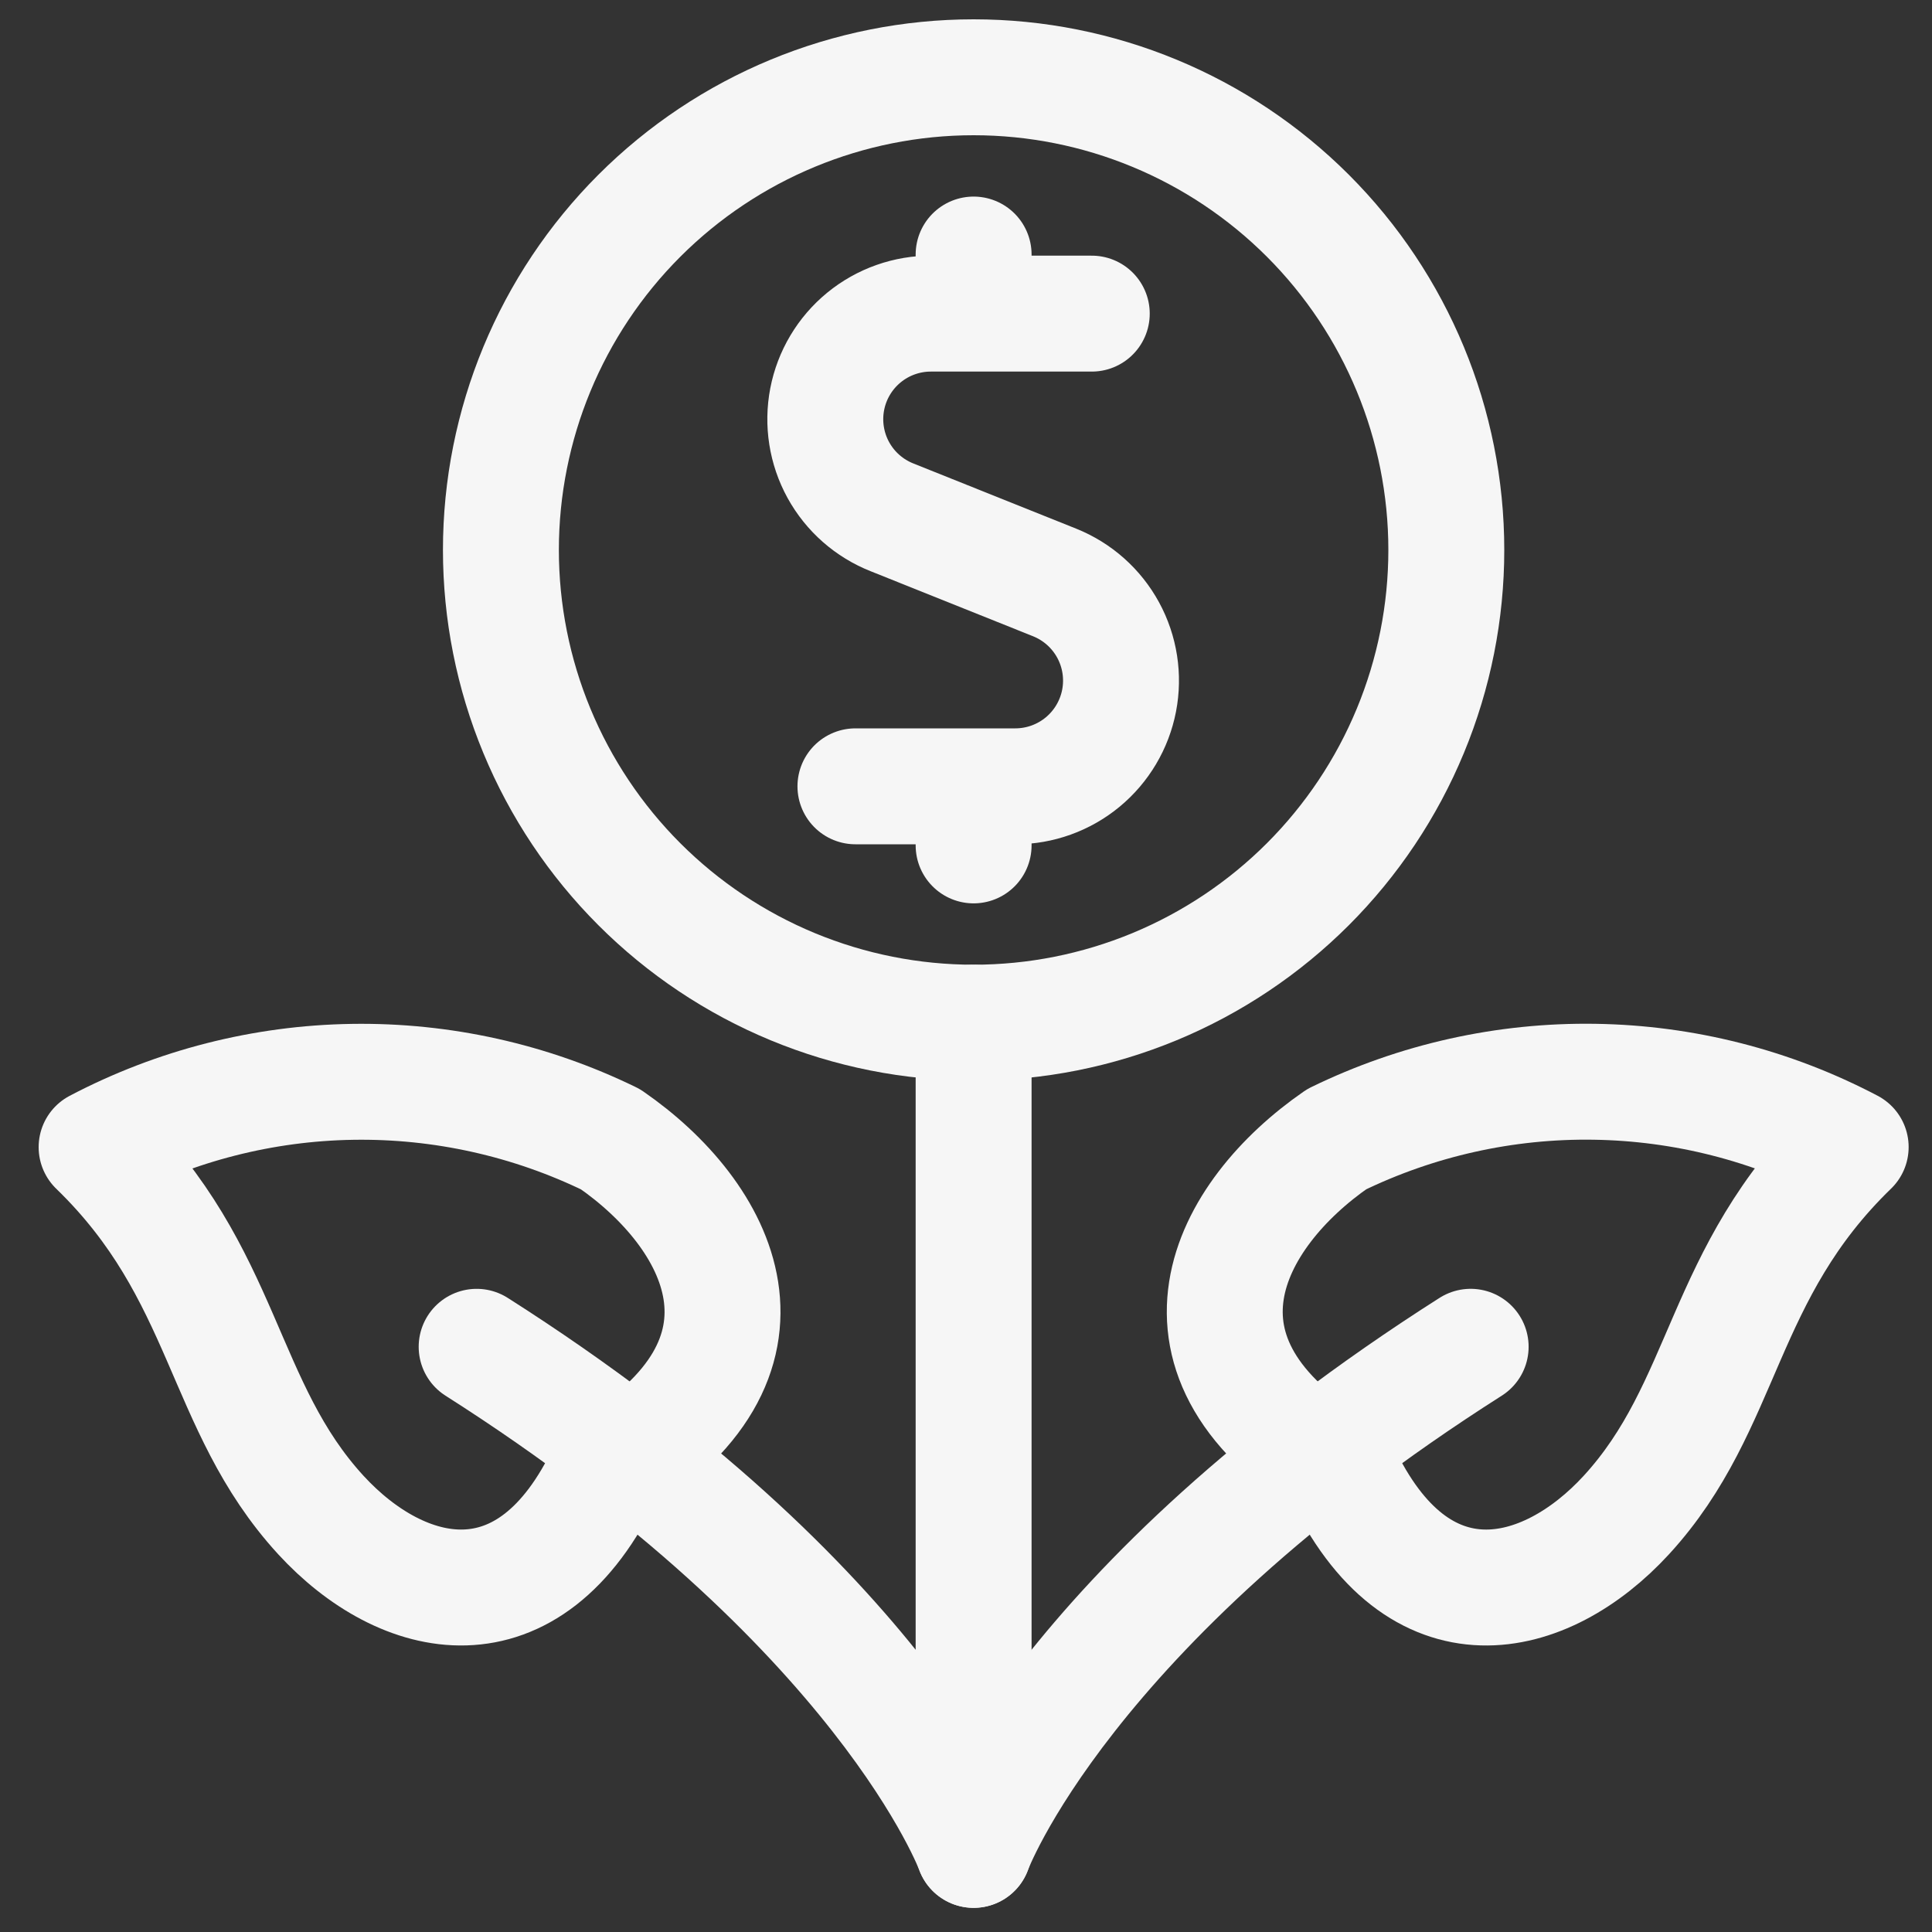 <svg width="100" height="100" viewBox="0 0 100 100" fill="none" xmlns="http://www.w3.org/2000/svg">
<rect x="0" y="0" width="100" height="100" fill="#333333" stroke="none"/>
<path d="M50.394 52.934V95.75C50.394 95.75 45.786 83.146 24.671 69.71" stroke="#F6F6F6" stroke-width="6" stroke-linecap="round" stroke-linejoin="round"/>
<path d="M50.394 95.749C50.394 95.749 55.002 83.145 76.121 69.709M16.609 78.419C20.793 82.97 27.383 84.629 31.383 76.119C41.28 70.263 37.223 62.85 31.599 58.968C27.445 56.943 22.872 55.925 18.251 55.996C13.63 56.067 9.091 57.225 5 59.376C11.753 65.92 11.406 72.747 16.609 78.419Z" stroke="#F6F6F6" stroke-width="6" stroke-linecap="round" stroke-linejoin="round"/>
<path d="M56.51 16.233H48.22C46.944 16.224 45.705 16.662 44.718 17.47C43.731 18.279 43.058 19.407 42.816 20.66C42.574 21.913 42.778 23.211 43.392 24.329C44.007 25.448 44.994 26.315 46.181 26.782L54.594 30.151C55.772 30.625 56.749 31.494 57.357 32.61C57.965 33.726 58.165 35.019 57.924 36.266C57.683 37.513 57.015 38.638 56.036 39.447C55.056 40.256 53.825 40.699 52.555 40.7H44.277M50.394 16.233V13.175M50.394 43.758V40.7M84.178 78.419C79.998 82.97 73.404 84.63 69.408 76.119C59.511 70.255 63.569 62.846 69.188 58.964C73.343 56.939 77.917 55.921 82.538 55.992C87.16 56.062 91.7 57.22 95.791 59.372C89.035 65.921 89.385 72.747 84.178 78.419Z" stroke="#F6F6F6" stroke-width="6" stroke-linecap="round" stroke-linejoin="round"/>
<path d="M25.927 28.467C25.927 31.68 26.56 34.861 27.79 37.83C29.019 40.798 30.821 43.495 33.093 45.767C35.365 48.039 38.062 49.841 41.031 51.071C43.999 52.3 47.181 52.933 50.394 52.933C53.607 52.933 56.788 52.3 59.757 51.071C62.725 49.841 65.422 48.039 67.695 45.767C69.966 43.495 71.769 40.798 72.998 37.83C74.228 34.861 74.861 31.68 74.861 28.467C74.861 21.978 72.283 15.755 67.695 11.166C63.106 6.578 56.883 4 50.394 4C43.905 4 37.682 6.578 33.093 11.166C28.505 15.755 25.927 21.978 25.927 28.467Z" stroke="#F6F6F6" stroke-width="6" stroke-linecap="round" stroke-linejoin="round"/>
</svg>
